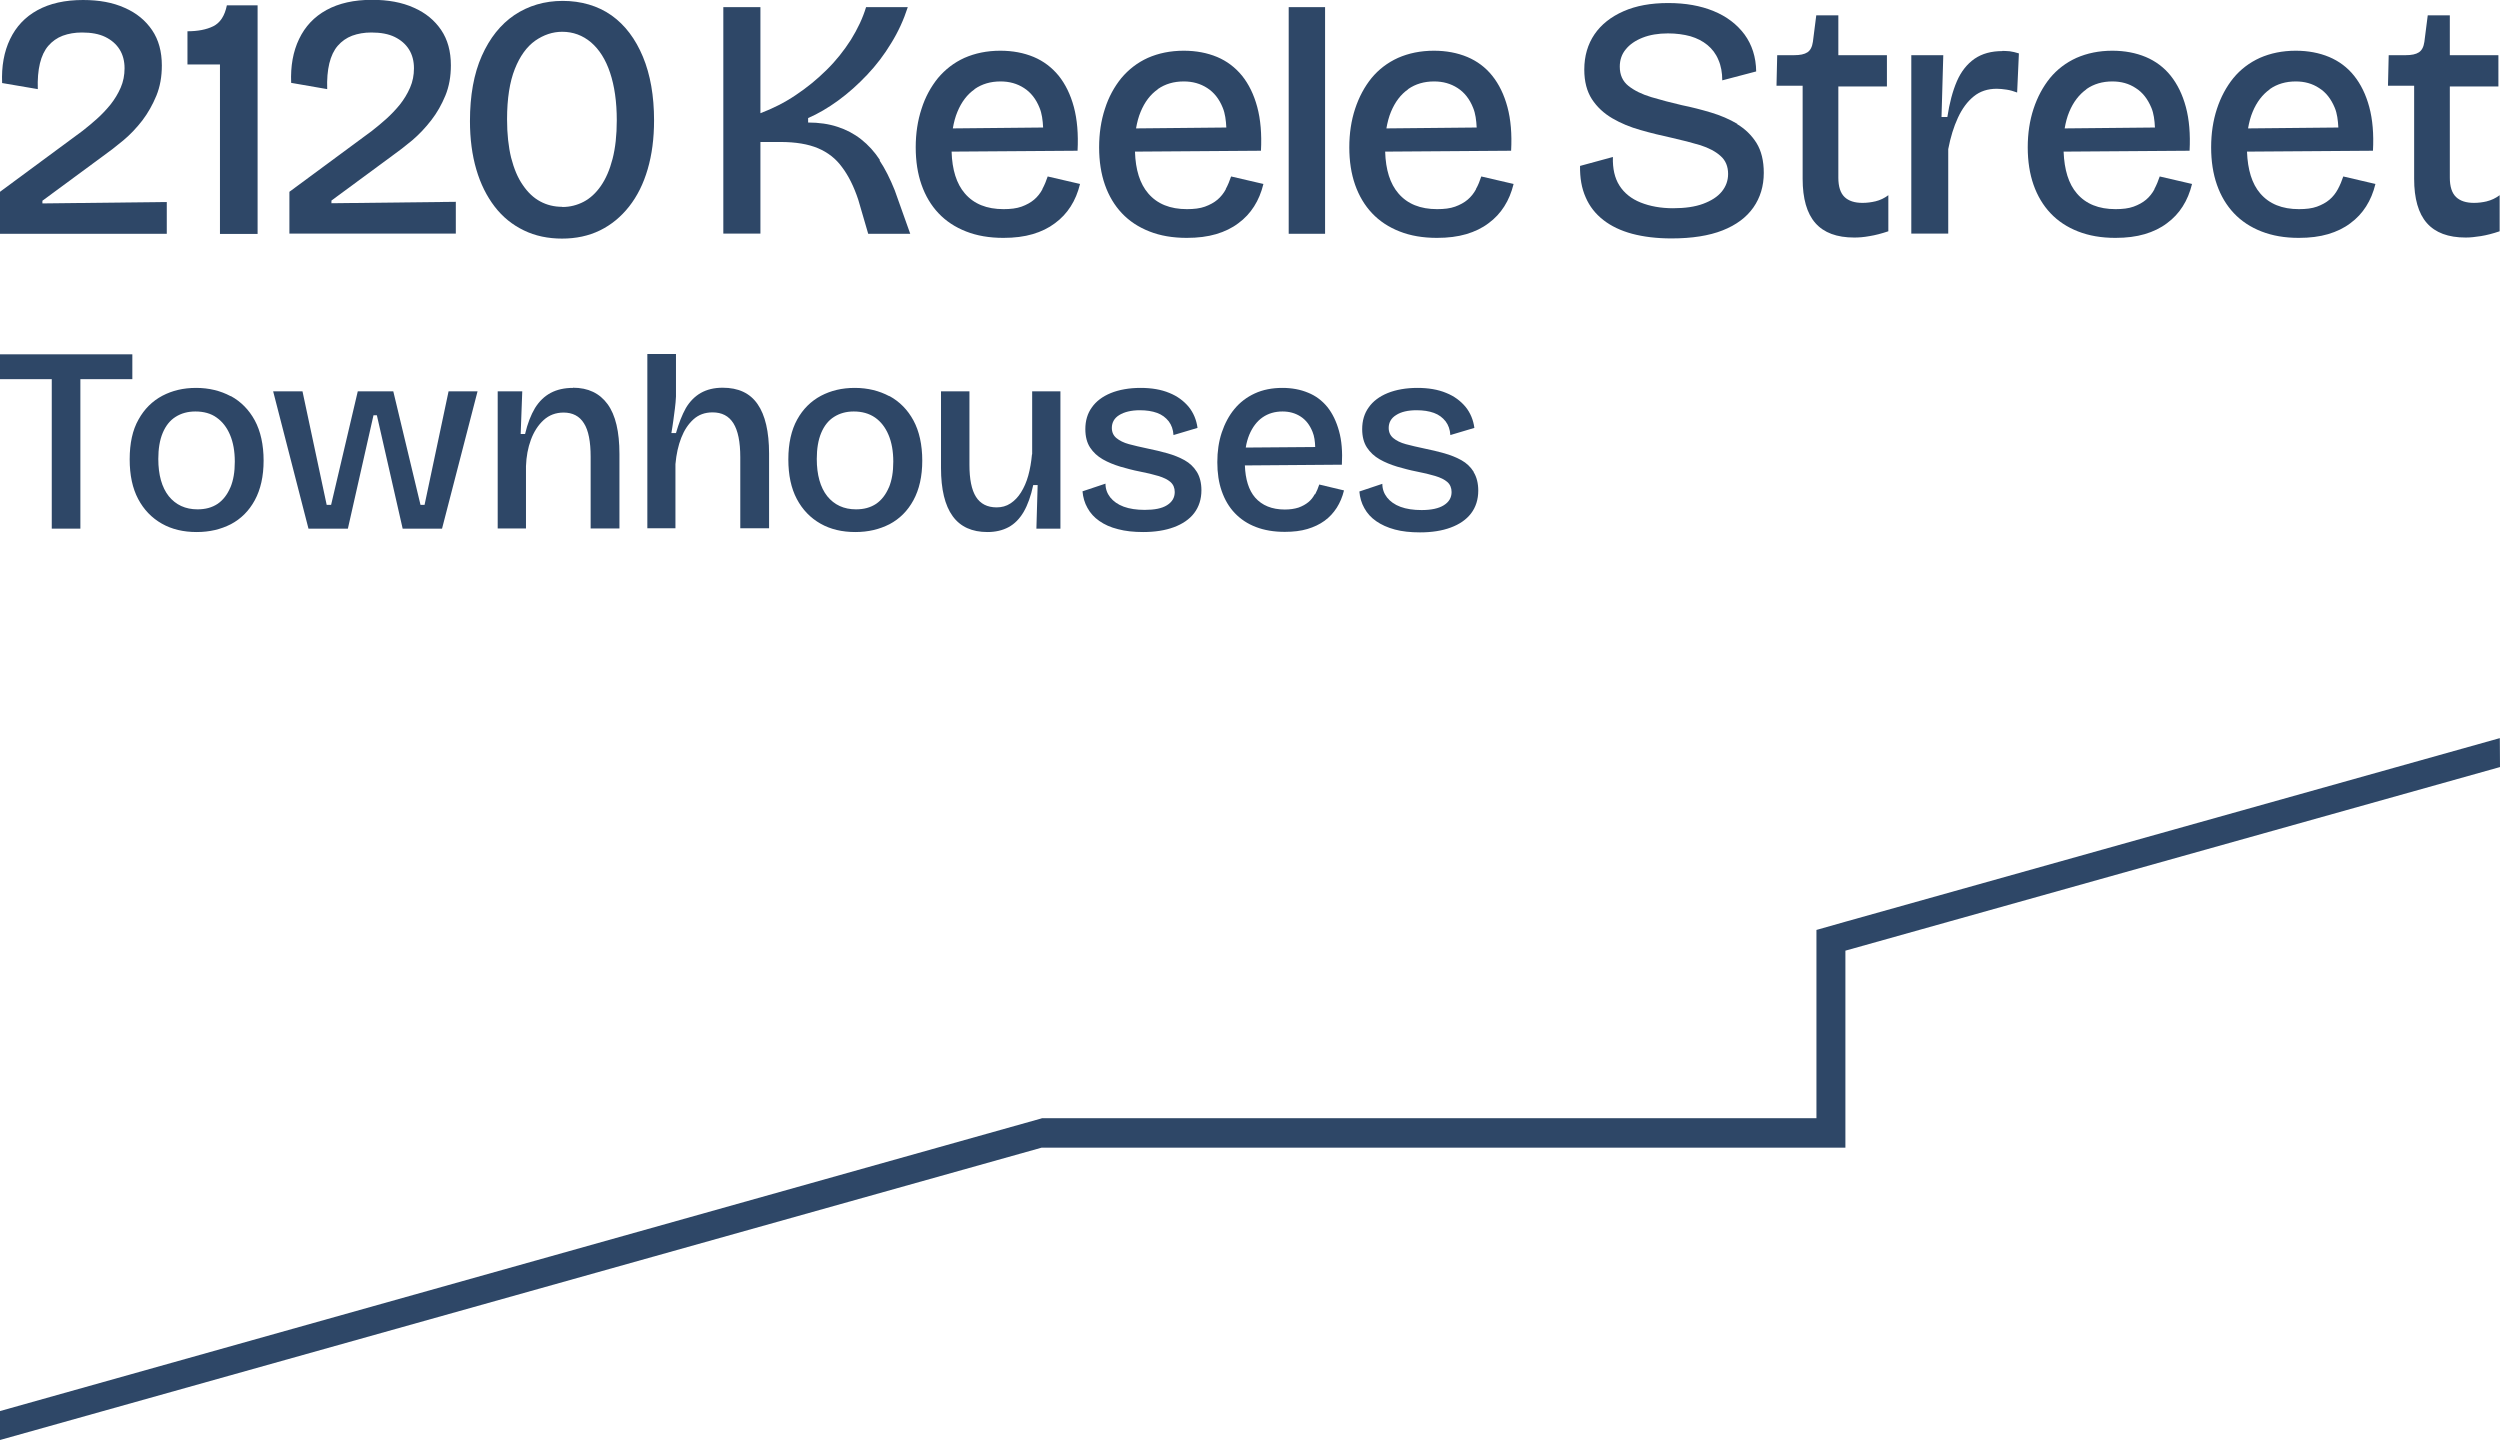 <svg width="125" height="72" viewBox="0 0 125 72" fill="none" xmlns="http://www.w3.org/2000/svg">
<g clip-path="url(#clip0_2036_451)">
<path d="M125 38.353L92.27 47.533V57.382H52.085L0 72V70.553L52.085 55.918V55.909H90.822V46.497L92.27 46.086L124.991 36.906L125 38.353Z" fill="#2E4767"/>
<path d="M44.002 8.01C43.728 7.59 43.41 7.242 43.056 6.965C42.703 6.688 42.315 6.483 41.873 6.34C41.44 6.197 40.945 6.126 40.406 6.126V5.903C40.901 5.688 41.405 5.394 41.908 5.027C42.412 4.661 42.889 4.233 43.348 3.75C43.807 3.268 44.214 2.732 44.558 2.161C44.912 1.589 45.185 0.991 45.389 0.357H43.304C43.136 0.911 42.88 1.447 42.544 1.991C42.2 2.527 41.802 3.036 41.325 3.5C40.857 3.965 40.344 4.384 39.779 4.76C39.223 5.135 38.631 5.429 38.021 5.661V0.357H36.166V11.68H38.021V7.099H39.019C39.788 7.099 40.415 7.206 40.901 7.412C41.387 7.617 41.793 7.93 42.102 8.358C42.42 8.778 42.694 9.323 42.915 9.992L43.41 11.689H45.512L44.735 9.51C44.505 8.939 44.258 8.439 43.975 8.019" fill="#2E4767"/>
<path d="M48.728 4.456C49.099 4.197 49.532 4.072 50.026 4.072C50.468 4.072 50.857 4.179 51.201 4.402C51.537 4.617 51.802 4.947 51.979 5.394C52.094 5.67 52.138 6.01 52.156 6.376L47.641 6.42C47.694 6.117 47.765 5.84 47.871 5.59C48.074 5.099 48.357 4.724 48.728 4.465M52.12 9.465C52.014 9.662 51.873 9.841 51.705 9.983C51.537 10.126 51.325 10.242 51.078 10.332C50.83 10.421 50.53 10.457 50.177 10.457C49.337 10.457 48.693 10.198 48.242 9.671C47.827 9.189 47.606 8.492 47.58 7.581L53.878 7.537C53.922 6.706 53.86 5.974 53.693 5.349C53.525 4.724 53.269 4.206 52.933 3.786C52.588 3.366 52.173 3.054 51.687 2.849C51.193 2.643 50.636 2.536 50.018 2.536C49.346 2.536 48.754 2.661 48.224 2.893C47.694 3.134 47.261 3.474 46.899 3.902C46.546 4.34 46.263 4.849 46.078 5.438C45.883 6.028 45.786 6.67 45.786 7.367C45.786 8.063 45.883 8.689 46.078 9.242C46.272 9.796 46.555 10.269 46.926 10.662C47.297 11.055 47.756 11.359 48.304 11.573C48.843 11.787 49.47 11.894 50.168 11.894C50.724 11.894 51.21 11.832 51.634 11.707C52.058 11.582 52.429 11.403 52.747 11.162C53.065 10.93 53.33 10.644 53.534 10.323C53.746 9.992 53.896 9.626 54.002 9.198L52.385 8.823C52.315 9.037 52.226 9.251 52.12 9.448" fill="#2E4767"/>
<path d="M57.889 4.456C58.26 4.197 58.693 4.072 59.187 4.072C59.629 4.072 60.018 4.179 60.362 4.402C60.698 4.617 60.963 4.947 61.14 5.394C61.254 5.67 61.299 6.01 61.316 6.376L56.802 6.42C56.855 6.117 56.926 5.84 57.032 5.59C57.235 5.099 57.518 4.724 57.889 4.465M61.29 9.465C61.184 9.662 61.042 9.841 60.875 9.983C60.707 10.126 60.495 10.242 60.247 10.332C60 10.421 59.7 10.457 59.346 10.457C58.507 10.457 57.862 10.198 57.412 9.671C56.996 9.189 56.776 8.492 56.749 7.581L63.048 7.537C63.092 6.706 63.03 5.974 62.862 5.349C62.694 4.724 62.438 4.206 62.102 3.786C61.758 3.366 61.343 3.054 60.857 2.849C60.362 2.643 59.806 2.536 59.187 2.536C58.516 2.536 57.924 2.661 57.394 2.893C56.864 3.134 56.431 3.474 56.069 3.902C55.715 4.34 55.433 4.849 55.247 5.438C55.053 6.028 54.956 6.67 54.956 7.367C54.956 8.063 55.053 8.689 55.247 9.242C55.442 9.796 55.724 10.269 56.095 10.662C56.466 11.055 56.926 11.359 57.474 11.573C58.012 11.787 58.64 11.894 59.337 11.894C59.894 11.894 60.38 11.832 60.804 11.707C61.228 11.582 61.599 11.403 61.917 11.162C62.235 10.93 62.5 10.644 62.703 10.323C62.915 9.992 63.065 9.626 63.171 9.198L61.555 8.823C61.484 9.037 61.396 9.251 61.29 9.448" fill="#2E4767"/>
<path d="M66.254 0.357H64.435V11.689H66.254V0.357Z" fill="#2E4767"/>
<path d="M70.406 4.456C70.777 4.197 71.21 4.072 71.705 4.072C72.147 4.072 72.535 4.179 72.88 4.402C73.216 4.617 73.481 4.947 73.657 5.394C73.772 5.67 73.816 6.01 73.834 6.376L69.32 6.42C69.373 6.117 69.444 5.84 69.549 5.59C69.753 5.099 70.035 4.724 70.406 4.465M73.799 9.465C73.693 9.662 73.551 9.841 73.383 9.983C73.216 10.126 73.004 10.242 72.756 10.332C72.509 10.421 72.209 10.457 71.855 10.457C71.016 10.457 70.371 10.198 69.921 9.671C69.505 9.189 69.284 8.492 69.258 7.581L75.556 7.537C75.601 6.706 75.539 5.974 75.371 5.349C75.203 4.724 74.947 4.206 74.611 3.786C74.276 3.366 73.852 3.054 73.366 2.849C72.871 2.643 72.314 2.536 71.696 2.536C71.025 2.536 70.433 2.661 69.903 2.893C69.373 3.134 68.931 3.474 68.578 3.902C68.224 4.34 67.951 4.849 67.756 5.438C67.562 6.028 67.465 6.67 67.465 7.367C67.465 8.063 67.562 8.689 67.756 9.242C67.951 9.796 68.233 10.269 68.604 10.662C68.975 11.055 69.435 11.359 69.982 11.573C70.521 11.787 71.148 11.894 71.846 11.894C72.403 11.894 72.889 11.832 73.313 11.707C73.737 11.582 74.108 11.403 74.426 11.162C74.744 10.93 75.009 10.644 75.212 10.323C75.424 9.992 75.574 9.626 75.68 9.198L74.064 8.823C73.993 9.037 73.913 9.251 73.799 9.448" fill="#2E4767"/>
<path d="M86.873 6.197C86.466 5.956 86.025 5.769 85.548 5.626C85.071 5.483 84.585 5.358 84.099 5.26C83.56 5.135 83.048 5.001 82.571 4.858C82.094 4.715 81.714 4.527 81.422 4.295C81.131 4.063 80.989 3.742 80.989 3.331C80.989 3 81.087 2.706 81.29 2.465C81.484 2.223 81.767 2.027 82.129 1.884C82.491 1.741 82.915 1.67 83.401 1.67C83.816 1.67 84.196 1.723 84.523 1.813C84.85 1.911 85.132 2.054 85.371 2.25C85.609 2.447 85.795 2.688 85.919 2.991C86.051 3.286 86.113 3.634 86.113 4.018L87.809 3.572C87.8 2.849 87.597 2.232 87.226 1.723C86.846 1.214 86.334 0.822 85.68 0.554C85.026 0.286 84.276 0.152 83.41 0.152C82.544 0.152 81.802 0.286 81.175 0.563C80.548 0.839 80.062 1.223 79.726 1.714C79.391 2.206 79.214 2.795 79.214 3.483C79.214 4.081 79.346 4.572 79.594 4.956C79.85 5.349 80.186 5.661 80.609 5.911C81.034 6.161 81.511 6.358 82.023 6.501C82.544 6.653 83.074 6.778 83.604 6.894C84.125 7.01 84.594 7.135 85.018 7.26C85.433 7.394 85.777 7.572 86.025 7.796C86.281 8.019 86.405 8.322 86.405 8.698C86.405 9.028 86.299 9.323 86.087 9.582C85.874 9.841 85.565 10.037 85.159 10.189C84.753 10.341 84.249 10.412 83.648 10.412C83.048 10.412 82.5 10.314 82.032 10.126C81.564 9.939 81.21 9.653 80.972 9.278C80.733 8.903 80.627 8.43 80.645 7.849L79.002 8.296C78.993 8.894 79.081 9.412 79.284 9.867C79.479 10.323 79.779 10.698 80.168 11.001C80.556 11.305 81.042 11.537 81.608 11.689C82.182 11.841 82.836 11.921 83.569 11.921C84.603 11.921 85.451 11.787 86.131 11.519C86.811 11.251 87.323 10.867 87.668 10.376C88.012 9.885 88.189 9.305 88.189 8.644C88.189 8.037 88.065 7.537 87.827 7.153C87.588 6.769 87.261 6.447 86.855 6.206" fill="#2E4767"/>
<path d="M93.127 10.144C92.73 10.144 92.429 10.046 92.226 9.849C92.023 9.653 91.917 9.332 91.917 8.885V4.322H94.346V2.759H91.917V0.768H90.813L90.645 2.09C90.609 2.34 90.521 2.518 90.371 2.616C90.221 2.715 90 2.759 89.709 2.759H88.86L88.825 4.286H90.132V8.939C90.132 9.93 90.344 10.671 90.769 11.153C91.193 11.635 91.838 11.877 92.712 11.877C92.942 11.877 93.189 11.859 93.481 11.805C93.763 11.76 94.072 11.68 94.417 11.564V9.76C94.214 9.912 94.002 10.01 93.781 10.064C93.56 10.117 93.339 10.144 93.127 10.144Z" fill="#2E4767"/>
<path d="M100.124 2.554C99.567 2.554 99.108 2.679 98.728 2.938C98.357 3.197 98.056 3.572 97.844 4.063C97.632 4.554 97.474 5.152 97.368 5.849H97.076L97.164 2.759H95.565V11.68H97.412V7.456C97.526 6.858 97.686 6.34 97.897 5.885C98.109 5.429 98.366 5.081 98.684 4.822C99.002 4.563 99.382 4.438 99.841 4.438C99.991 4.438 100.15 4.456 100.336 4.483C100.512 4.509 100.689 4.563 100.857 4.626L100.945 2.67C100.777 2.616 100.618 2.581 100.486 2.563C100.353 2.554 100.23 2.545 100.115 2.545" fill="#2E4767"/>
<path d="M104.32 4.456C104.691 4.197 105.124 4.072 105.618 4.072C106.06 4.072 106.449 4.179 106.784 4.402C107.129 4.617 107.385 4.947 107.571 5.394C107.686 5.67 107.73 6.01 107.747 6.376L103.233 6.42C103.286 6.117 103.357 5.84 103.463 5.59C103.666 5.099 103.958 4.724 104.32 4.465M107.721 9.465C107.615 9.662 107.474 9.841 107.306 9.983C107.138 10.126 106.926 10.242 106.678 10.332C106.431 10.421 106.131 10.457 105.777 10.457C104.938 10.457 104.293 10.198 103.843 9.671C103.428 9.189 103.216 8.492 103.18 7.581L109.479 7.537C109.523 6.706 109.461 5.974 109.293 5.349C109.125 4.724 108.869 4.206 108.534 3.786C108.198 3.366 107.774 3.054 107.288 2.849C106.793 2.643 106.237 2.536 105.618 2.536C104.947 2.536 104.355 2.661 103.825 2.893C103.295 3.134 102.853 3.474 102.5 3.902C102.147 4.34 101.873 4.849 101.678 5.438C101.484 6.028 101.387 6.67 101.387 7.367C101.387 8.063 101.484 8.689 101.678 9.242C101.873 9.796 102.155 10.269 102.527 10.662C102.898 11.055 103.357 11.359 103.905 11.573C104.452 11.787 105.071 11.894 105.769 11.894C106.325 11.894 106.811 11.832 107.235 11.707C107.659 11.582 108.03 11.403 108.348 11.162C108.666 10.93 108.931 10.644 109.134 10.323C109.346 9.992 109.496 9.626 109.602 9.198L107.986 8.823C107.915 9.037 107.827 9.251 107.721 9.448" fill="#2E4767"/>
<path d="M113.489 4.456C113.86 4.197 114.293 4.072 114.788 4.072C115.23 4.072 115.618 4.179 115.954 4.402C116.299 4.617 116.555 4.947 116.74 5.394C116.855 5.67 116.899 6.01 116.917 6.376L112.403 6.42C112.456 6.117 112.527 5.84 112.633 5.59C112.836 5.099 113.127 4.724 113.489 4.465M116.89 9.465C116.784 9.662 116.643 9.841 116.475 9.983C116.307 10.126 116.095 10.242 115.848 10.332C115.601 10.421 115.3 10.457 114.947 10.457C114.108 10.457 113.463 10.198 113.012 9.671C112.597 9.189 112.385 8.492 112.35 7.581L118.648 7.537C118.693 6.706 118.631 5.974 118.463 5.349C118.295 4.724 118.039 4.206 117.703 3.786C117.368 3.366 116.943 3.054 116.458 2.849C115.963 2.643 115.406 2.536 114.788 2.536C114.117 2.536 113.525 2.661 112.995 2.893C112.465 3.134 112.023 3.474 111.67 3.902C111.316 4.34 111.042 4.849 110.848 5.438C110.654 6.028 110.557 6.67 110.557 7.367C110.557 8.063 110.654 8.689 110.848 9.242C111.042 9.796 111.325 10.269 111.696 10.662C112.067 11.055 112.527 11.359 113.074 11.573C113.622 11.787 114.24 11.894 114.938 11.894C115.495 11.894 115.981 11.832 116.405 11.707C116.829 11.582 117.2 11.403 117.518 11.162C117.836 10.93 118.101 10.644 118.304 10.323C118.516 9.992 118.666 9.626 118.772 9.198L117.164 8.823C117.094 9.037 117.005 9.251 116.899 9.448" fill="#2E4767"/>
<path d="M124.355 10.064C124.134 10.117 123.913 10.144 123.701 10.144C123.304 10.144 123.004 10.046 122.8 9.849C122.597 9.653 122.491 9.332 122.491 8.885V4.322H124.92V2.759H122.491V0.768H121.387L121.219 2.09C121.184 2.34 121.095 2.518 120.945 2.616C120.795 2.715 120.574 2.759 120.283 2.759H119.435L119.399 4.286H120.707V8.939C120.707 9.93 120.919 10.671 121.343 11.153C121.767 11.635 122.412 11.877 123.286 11.877C123.516 11.877 123.763 11.85 124.046 11.805C124.329 11.76 124.638 11.68 124.982 11.564V9.76C124.779 9.912 124.567 10.01 124.346 10.064" fill="#2E4767"/>
<path d="M0 11.689V9.59L4.125 6.545C4.364 6.358 4.602 6.161 4.841 5.947C5.08 5.733 5.309 5.492 5.521 5.233C5.733 4.965 5.901 4.688 6.034 4.384C6.166 4.081 6.228 3.759 6.228 3.411C6.228 3.063 6.148 2.741 5.981 2.474C5.813 2.206 5.574 2 5.265 1.848C4.956 1.697 4.567 1.625 4.099 1.625C3.746 1.625 3.428 1.679 3.136 1.786C2.853 1.893 2.615 2.063 2.42 2.286C2.226 2.509 2.085 2.804 1.996 3.17C1.908 3.536 1.873 3.965 1.89 4.456L0.106 4.152C0.071 3.313 0.203 2.581 0.504 1.956C0.804 1.331 1.254 0.848 1.873 0.509C2.491 0.17 3.251 0 4.152 0C4.956 0 5.645 0.125 6.237 0.393C6.829 0.652 7.279 1.027 7.606 1.509C7.933 1.991 8.092 2.581 8.092 3.277C8.092 3.831 8.004 4.331 7.818 4.786C7.633 5.233 7.403 5.644 7.12 6.019C6.837 6.385 6.519 6.724 6.166 7.019C5.813 7.313 5.477 7.572 5.15 7.805L2.12 10.037V10.171L8.339 10.1V11.689H0Z" fill="#2E4767"/>
<path d="M10.998 11.689V3.224H9.373V1.563C9.885 1.563 10.318 1.482 10.662 1.313C11.007 1.143 11.237 0.795 11.343 0.268H12.88V11.698H10.998V11.689Z" fill="#2E4767"/>
<path d="M14.47 11.689V9.59L18.595 6.545C18.834 6.358 19.072 6.161 19.311 5.947C19.549 5.733 19.779 5.492 19.991 5.233C20.203 4.965 20.371 4.688 20.503 4.384C20.636 4.081 20.698 3.759 20.698 3.411C20.698 3.063 20.618 2.741 20.451 2.474C20.283 2.206 20.044 2 19.735 1.848C19.426 1.697 19.037 1.625 18.569 1.625C18.215 1.625 17.898 1.679 17.606 1.786C17.323 1.893 17.085 2.063 16.89 2.286C16.696 2.509 16.555 2.804 16.466 3.17C16.378 3.536 16.343 3.965 16.36 4.456L14.558 4.143C14.523 3.304 14.655 2.572 14.956 1.947C15.256 1.322 15.707 0.839 16.325 0.5C16.944 0.161 17.703 -0.009 18.604 -0.009C19.399 -0.009 20.097 0.116 20.689 0.384C21.281 0.643 21.731 1.018 22.058 1.5C22.385 1.982 22.544 2.572 22.544 3.268C22.544 3.822 22.456 4.322 22.27 4.777C22.085 5.224 21.855 5.635 21.564 6.01C21.281 6.376 20.963 6.715 20.618 7.01C20.265 7.304 19.929 7.563 19.602 7.796L16.572 10.028V10.162L22.791 10.091V11.68H14.47V11.689Z" fill="#2E4767"/>
<path d="M28.118 10.35C28.498 10.35 28.852 10.26 29.178 10.091C29.505 9.921 29.797 9.653 30.044 9.296C30.291 8.939 30.486 8.492 30.627 7.947C30.768 7.403 30.839 6.76 30.839 6.01C30.839 5.09 30.724 4.295 30.503 3.634C30.283 2.974 29.965 2.474 29.549 2.116C29.134 1.768 28.657 1.589 28.11 1.589C27.633 1.589 27.182 1.741 26.758 2.036C26.334 2.34 25.998 2.804 25.742 3.447C25.486 4.09 25.353 4.929 25.353 5.965C25.353 6.706 25.424 7.34 25.556 7.885C25.698 8.43 25.883 8.885 26.14 9.251C26.387 9.617 26.678 9.894 27.014 10.073C27.341 10.251 27.712 10.341 28.11 10.341M28.11 11.93C27.403 11.93 26.758 11.796 26.193 11.519C25.618 11.242 25.133 10.85 24.735 10.332C24.337 9.814 24.028 9.198 23.816 8.474C23.604 7.751 23.498 6.938 23.498 6.054C23.498 4.777 23.693 3.688 24.09 2.795C24.488 1.902 25.026 1.223 25.724 0.75C26.422 0.286 27.226 0.045 28.136 0.045C29.046 0.045 29.894 0.286 30.574 0.768C31.254 1.25 31.776 1.947 32.147 2.84C32.518 3.733 32.703 4.795 32.703 6.019C32.703 6.92 32.597 7.733 32.385 8.456C32.173 9.189 31.864 9.805 31.458 10.323C31.051 10.841 30.565 11.242 30 11.519C29.435 11.796 28.799 11.93 28.092 11.93" fill="#2E4767"/>
<path d="M6.617 18.958V17.716H4.019H2.588H0V18.958H2.588V26.432H4.019V18.958H6.617Z" fill="#2E4767"/>
<path d="M11.519 24.369C11.369 24.726 11.157 25.003 10.883 25.191C10.601 25.378 10.274 25.467 9.876 25.467C9.267 25.467 8.79 25.244 8.436 24.807C8.092 24.369 7.915 23.744 7.915 22.949C7.915 22.44 7.986 22.003 8.136 21.645C8.286 21.288 8.498 21.02 8.781 20.842C9.064 20.663 9.39 20.574 9.77 20.574C10.185 20.574 10.548 20.672 10.83 20.878C11.122 21.083 11.343 21.369 11.502 21.744C11.661 22.119 11.74 22.565 11.74 23.083C11.74 23.601 11.67 24.012 11.519 24.378M11.528 19.806C11.025 19.538 10.45 19.395 9.806 19.395C9.161 19.395 8.613 19.529 8.118 19.788C7.615 20.056 7.217 20.449 6.926 20.976C6.625 21.503 6.484 22.172 6.484 22.967C6.484 23.762 6.625 24.414 6.908 24.95C7.191 25.485 7.588 25.896 8.092 26.182C8.595 26.468 9.178 26.602 9.832 26.602C10.486 26.602 11.034 26.468 11.546 26.209C12.05 25.941 12.447 25.548 12.739 25.012C13.03 24.476 13.18 23.816 13.18 23.03C13.18 22.244 13.03 21.556 12.739 21.02C12.447 20.485 12.05 20.083 11.546 19.806" fill="#2E4767"/>
<path d="M21.228 25.244H21.025L19.664 19.565H17.889L16.555 25.244H16.334L15.124 19.565H13.657L15.424 26.432H17.394L18.675 20.762H18.843L20.133 26.432H22.102L23.878 19.565H22.429L21.228 25.244Z" fill="#2E4767"/>
<path d="M28.648 19.395C28.224 19.395 27.853 19.476 27.535 19.645C27.217 19.815 26.961 20.065 26.749 20.404C26.546 20.744 26.378 21.172 26.254 21.699H26.034L26.113 19.565H24.885V26.423H26.299V23.306C26.316 22.833 26.396 22.387 26.546 21.985C26.696 21.583 26.908 21.253 27.182 21.003C27.456 20.753 27.791 20.628 28.18 20.628C28.631 20.628 28.975 20.806 29.196 21.163C29.426 21.52 29.532 22.083 29.532 22.842V26.423H30.972V22.699C30.972 21.583 30.777 20.753 30.38 20.208C29.982 19.663 29.408 19.386 28.648 19.386" fill="#2E4767"/>
<path d="M36.131 19.386C35.707 19.386 35.344 19.476 35.044 19.645C34.744 19.815 34.488 20.074 34.293 20.404C34.099 20.753 33.94 21.163 33.799 21.654H33.569C33.604 21.44 33.64 21.235 33.666 21.029C33.693 20.824 33.719 20.628 33.746 20.422C33.772 20.217 33.79 20.02 33.799 19.824C33.799 19.619 33.799 19.431 33.799 19.252V17.699H32.367V26.414H33.772V23.208C33.816 22.708 33.913 22.271 34.064 21.887C34.214 21.503 34.417 21.199 34.673 20.967C34.929 20.735 35.247 20.619 35.627 20.619C36.095 20.619 36.44 20.797 36.67 21.163C36.899 21.529 37.014 22.092 37.014 22.86V26.414H38.454V22.681C38.454 21.583 38.26 20.753 37.88 20.208C37.5 19.654 36.917 19.386 36.131 19.386Z" fill="#2E4767"/>
<path d="M44.444 24.369C44.293 24.726 44.081 25.003 43.807 25.191C43.525 25.378 43.198 25.467 42.8 25.467C42.191 25.467 41.714 25.244 41.36 24.807C41.016 24.369 40.839 23.744 40.839 22.949C40.839 22.44 40.91 22.003 41.06 21.645C41.21 21.288 41.422 21.02 41.705 20.842C41.988 20.663 42.315 20.574 42.685 20.574C43.101 20.574 43.454 20.672 43.754 20.878C44.046 21.083 44.267 21.369 44.426 21.744C44.585 22.119 44.664 22.565 44.664 23.083C44.664 23.601 44.594 24.012 44.444 24.378M44.461 19.806C43.958 19.538 43.383 19.395 42.739 19.395C42.094 19.395 41.546 19.529 41.051 19.788C40.548 20.056 40.15 20.449 39.859 20.976C39.567 21.503 39.417 22.172 39.417 22.967C39.417 23.762 39.558 24.414 39.841 24.95C40.124 25.485 40.521 25.896 41.025 26.182C41.528 26.468 42.111 26.602 42.765 26.602C43.419 26.602 43.966 26.468 44.479 26.209C44.982 25.941 45.38 25.548 45.671 25.012C45.963 24.476 46.113 23.816 46.113 23.03C46.113 22.244 45.963 21.556 45.671 21.02C45.38 20.485 44.982 20.083 44.479 19.806" fill="#2E4767"/>
<path d="M51.599 22.717C51.564 23.101 51.502 23.458 51.413 23.78C51.325 24.101 51.201 24.378 51.051 24.619C50.901 24.86 50.724 25.039 50.521 25.173C50.318 25.307 50.088 25.369 49.832 25.369C49.364 25.369 49.019 25.191 48.799 24.842C48.578 24.494 48.472 23.958 48.472 23.235V19.565H47.05V23.396C47.05 24.467 47.244 25.271 47.633 25.807C48.021 26.343 48.604 26.602 49.373 26.602C49.77 26.602 50.124 26.521 50.424 26.36C50.724 26.2 50.981 25.941 51.184 25.593C51.387 25.244 51.546 24.798 51.661 24.253H51.882L51.82 26.432H53.021V19.565H51.608V22.717H51.599Z" fill="#2E4767"/>
<path d="M59.231 23.012C58.975 22.869 58.684 22.753 58.366 22.663C58.048 22.574 57.712 22.494 57.359 22.422C57.023 22.351 56.714 22.28 56.449 22.208C56.184 22.137 55.972 22.029 55.822 21.904C55.671 21.779 55.592 21.61 55.592 21.395C55.592 21.128 55.715 20.904 55.963 20.753C56.21 20.601 56.555 20.512 56.988 20.512C57.323 20.512 57.606 20.556 57.853 20.645C58.101 20.735 58.286 20.878 58.436 21.065C58.578 21.253 58.657 21.476 58.675 21.753L59.876 21.395C59.823 20.994 59.673 20.637 59.435 20.342C59.187 20.047 58.869 19.806 58.463 19.645C58.056 19.476 57.58 19.395 57.023 19.395C56.466 19.395 55.954 19.485 55.539 19.654C55.124 19.824 54.806 20.065 54.594 20.369C54.373 20.672 54.267 21.038 54.267 21.458C54.267 21.824 54.346 22.137 54.505 22.378C54.664 22.619 54.876 22.815 55.141 22.967C55.406 23.119 55.698 23.235 56.016 23.333C56.334 23.422 56.652 23.512 56.979 23.574C57.341 23.646 57.65 23.717 57.915 23.798C58.18 23.878 58.383 23.976 58.525 24.101C58.666 24.226 58.737 24.396 58.737 24.601C58.737 24.887 58.604 25.101 58.348 25.262C58.092 25.423 57.721 25.494 57.235 25.494C56.829 25.494 56.475 25.441 56.184 25.334C55.892 25.226 55.671 25.066 55.512 24.869C55.353 24.664 55.274 24.441 55.274 24.182L54.125 24.566C54.152 24.869 54.231 25.146 54.373 25.396C54.514 25.655 54.709 25.869 54.965 26.048C55.221 26.227 55.53 26.369 55.901 26.459C56.263 26.557 56.687 26.602 57.156 26.602C57.747 26.602 58.26 26.521 58.693 26.36C59.125 26.2 59.47 25.968 59.709 25.655C59.947 25.342 60.071 24.959 60.071 24.512C60.071 24.146 59.991 23.833 59.841 23.592C59.691 23.351 59.488 23.155 59.231 23.012Z" fill="#2E4767"/>
<path d="M63.127 20.869C63.41 20.672 63.746 20.574 64.125 20.574C64.461 20.574 64.761 20.654 65.026 20.824C65.291 20.994 65.486 21.244 65.627 21.592C65.716 21.806 65.751 22.065 65.76 22.351L62.288 22.378C62.323 22.146 62.385 21.931 62.465 21.735C62.624 21.36 62.844 21.065 63.127 20.869ZM65.733 24.717C65.654 24.869 65.548 25.003 65.415 25.11C65.283 25.217 65.124 25.307 64.929 25.378C64.735 25.441 64.505 25.476 64.24 25.476C63.595 25.476 63.101 25.271 62.756 24.878C62.438 24.512 62.27 23.967 62.244 23.271L67.094 23.235C67.129 22.592 67.085 22.029 66.952 21.556C66.82 21.074 66.625 20.672 66.369 20.351C66.104 20.029 65.786 19.788 65.406 19.636C65.026 19.476 64.594 19.395 64.117 19.395C63.604 19.395 63.145 19.485 62.739 19.672C62.332 19.86 61.996 20.119 61.723 20.449C61.449 20.779 61.237 21.181 61.087 21.628C60.936 22.083 60.866 22.574 60.866 23.11C60.866 23.646 60.936 24.128 61.087 24.557C61.237 24.985 61.449 25.351 61.74 25.655C62.032 25.959 62.376 26.191 62.8 26.352C63.215 26.512 63.693 26.593 64.24 26.593C64.664 26.593 65.044 26.548 65.371 26.45C65.698 26.352 65.981 26.218 66.228 26.039C66.475 25.86 66.67 25.646 66.838 25.387C66.996 25.137 67.12 24.851 67.2 24.521L65.963 24.226C65.91 24.396 65.839 24.557 65.76 24.708" fill="#2E4767"/>
<path d="M73.684 23.592C73.534 23.351 73.33 23.155 73.074 23.012C72.818 22.869 72.526 22.753 72.209 22.663C71.891 22.574 71.555 22.494 71.201 22.422C70.866 22.351 70.556 22.28 70.291 22.208C70.026 22.137 69.814 22.029 69.664 21.904C69.514 21.779 69.435 21.61 69.435 21.395C69.435 21.128 69.558 20.904 69.806 20.753C70.053 20.592 70.397 20.512 70.83 20.512C71.166 20.512 71.449 20.556 71.696 20.645C71.944 20.735 72.129 20.878 72.279 21.065C72.421 21.253 72.5 21.476 72.518 21.753L73.719 21.395C73.666 20.994 73.516 20.637 73.277 20.342C73.03 20.047 72.712 19.806 72.306 19.645C71.899 19.476 71.422 19.395 70.866 19.395C70.309 19.395 69.797 19.485 69.382 19.654C68.966 19.824 68.648 20.065 68.436 20.369C68.216 20.672 68.109 21.038 68.109 21.458C68.109 21.824 68.189 22.137 68.348 22.378C68.507 22.619 68.719 22.815 68.984 22.967C69.249 23.119 69.541 23.235 69.859 23.333C70.177 23.422 70.495 23.512 70.822 23.574C71.184 23.646 71.493 23.717 71.758 23.798C72.023 23.878 72.226 23.976 72.368 24.101C72.509 24.226 72.579 24.396 72.579 24.601C72.579 24.887 72.447 25.101 72.191 25.262C71.935 25.423 71.564 25.503 71.078 25.503C70.671 25.503 70.318 25.45 70.026 25.342C69.735 25.235 69.514 25.075 69.355 24.878C69.196 24.673 69.117 24.45 69.117 24.191L67.968 24.575C67.995 24.878 68.074 25.155 68.216 25.405C68.357 25.664 68.551 25.878 68.807 26.057C69.064 26.235 69.373 26.378 69.744 26.477C70.106 26.575 70.53 26.619 70.998 26.619C71.59 26.619 72.103 26.539 72.535 26.378C72.968 26.218 73.313 25.985 73.551 25.673C73.79 25.36 73.913 24.976 73.913 24.53C73.913 24.164 73.834 23.851 73.684 23.61" fill="#2E4767"/>
</g>
<defs>
<clipPath id="clip0_2036_451">
<rect width="125" height="72" fill="white"/>
</clipPath>
</defs>
</svg>
